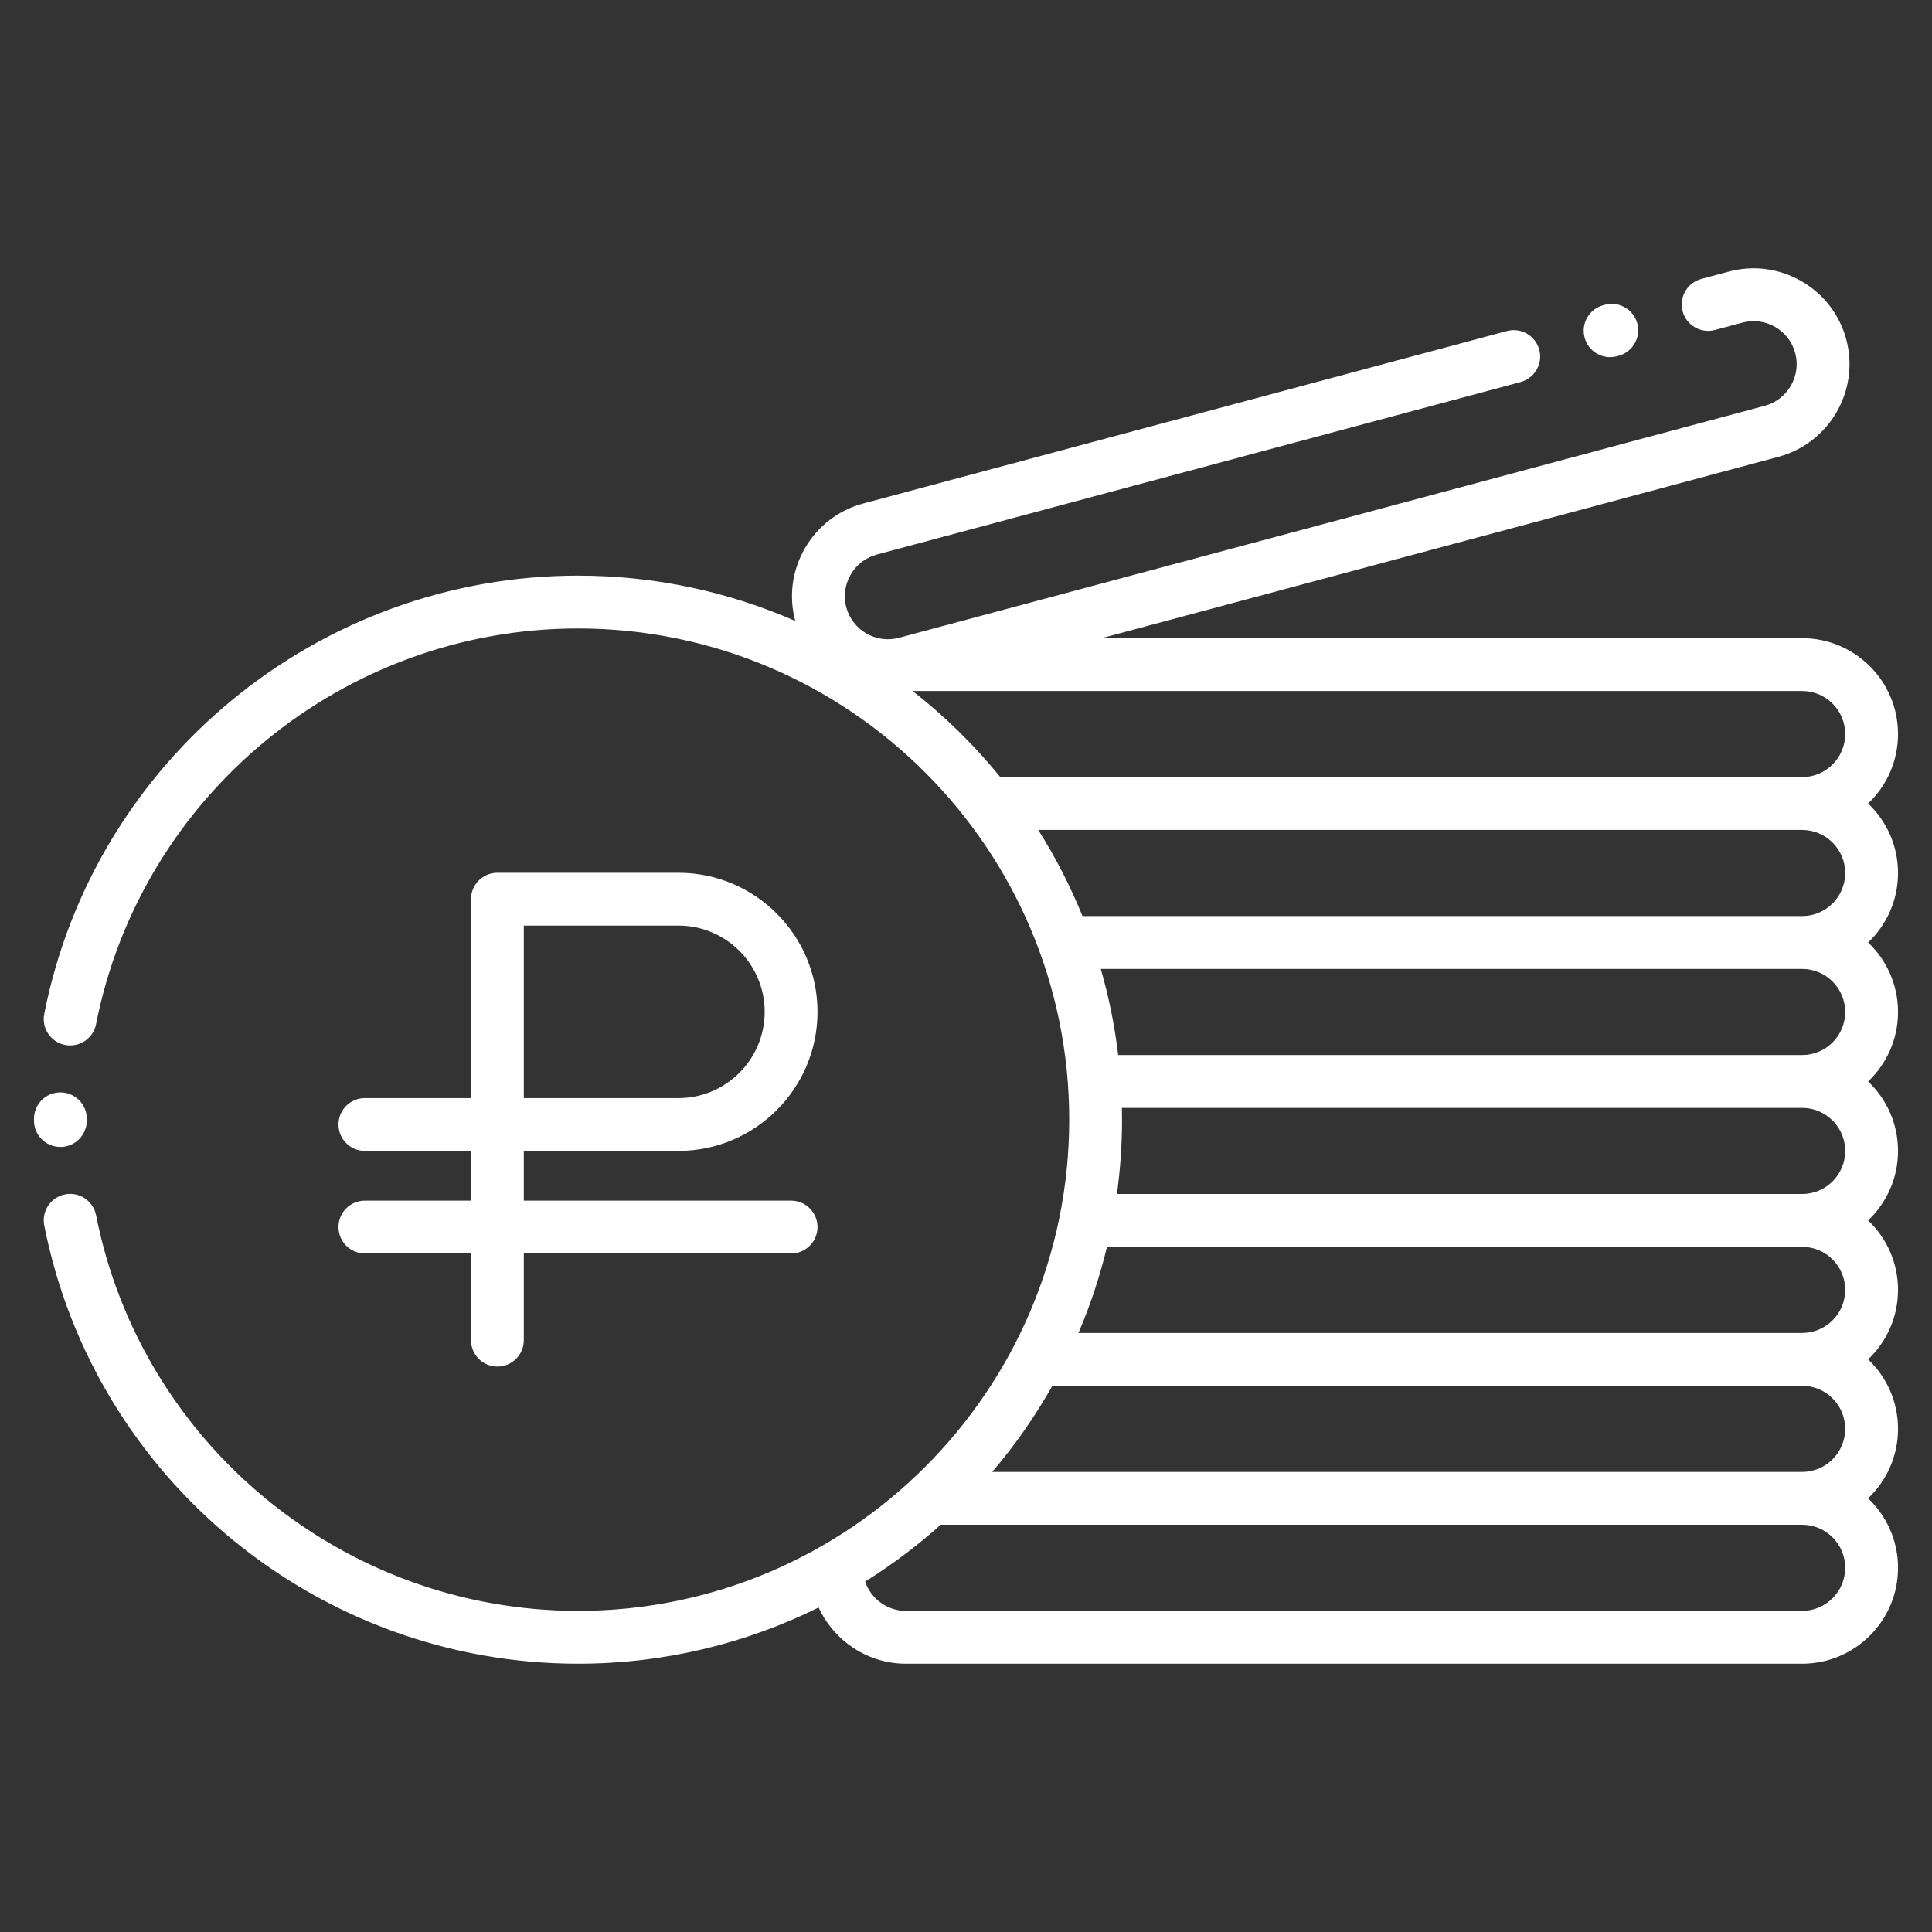 <?xml version="1.0" encoding="UTF-8"?> <svg xmlns="http://www.w3.org/2000/svg" xmlns:xlink="http://www.w3.org/1999/xlink" xmlns:svgjs="http://svgjs.dev/svgjs" id="Layer_1" height="300" viewBox="0 0 512 512" width="300" data-name="Layer 1" version="1.1"><rect x="0" y="0" width="512" height="512" fill="#333333" stroke="none"/><g width="100%" height="100%" transform="matrix(1,0,0,1,0,0)"><path d="m96.7 318.179c-3.866 0-7 3.134-7 7s3.134 7 7 7h28.115v22.972c0 3.866 3.134 7 7 7s7-3.134 7-7v-22.972h70.835c3.866 0 7-3.134 7-7s-3.134-7-7-7h-70.835v-13.176h40.98c20.321 0 36.854-16.532 36.854-36.854s-16.533-36.854-36.854-36.854h-47.98c-3.866 0-7 3.134-7 7v52.708h-28.115c-3.866 0-7 3.134-7 7s3.134 7 7 7h28.115v13.176zm42.115-72.884h40.98c12.603 0 22.854 10.252 22.854 22.854s-10.252 22.854-22.854 22.854h-40.98zm364.185-13.938c0-7.241-3.049-13.78-7.926-18.413 4.876-4.633 7.926-11.172 7.926-18.413 0-14.013-11.4-25.412-25.413-25.412h-185.622l179.341-48.055c13.535-3.627 21.596-17.59 17.97-31.124-1.752-6.537-5.961-12.011-11.852-15.411-5.892-3.4-12.735-4.308-19.272-2.559l-7.285 1.952c-3.733 1.001-5.949 4.84-4.948 8.573 1.001 3.736 4.848 5.952 8.572 4.949l7.284-1.951c6.085-1.634 12.349 1.991 13.978 8.069 1.629 6.079-1.991 12.349-8.069 13.978l-229.432 61.477c-6.08 1.63-12.349-1.991-13.978-8.07-.784-2.925-.372-5.997 1.159-8.649s3.985-4.545 6.91-5.328l170.625-45.719c3.734-1.001 5.95-4.839 4.95-8.573s-4.842-5.945-8.573-4.95l-170.625 45.719c-6.537 1.752-12.011 5.961-15.411 11.853-3.399 5.886-4.308 12.725-2.562 19.257-17.645-7.716-37.115-12.008-57.572-12.008-68.701 0-128.19 48.849-141.451 116.151-.748 3.793 1.722 7.474 5.515 8.222 3.79.745 7.474-1.722 8.221-5.515 11.972-60.76 65.684-104.858 127.716-104.858 71.778 0 130.175 58.396 130.175 130.175s-58.396 130.175-130.175 130.175c-62.031 0-115.744-44.1-127.716-104.859-.748-3.793-4.429-6.258-8.221-5.515-3.793.748-6.262 4.429-5.515 8.222 13.261 67.303 72.75 116.152 141.451 116.152 22.885 0 44.536-5.369 63.775-14.898 4.04 8.801 12.958 14.898 23.112 14.898h237.524c14.013 0 25.413-11.4 25.413-25.412 0-7.241-3.049-13.78-7.926-18.413 4.876-4.633 7.926-11.172 7.926-18.413s-3.049-13.78-7.926-18.413c4.876-4.633 7.926-11.171 7.926-18.412s-3.049-13.78-7.925-18.413c4.876-4.633 7.925-11.171 7.925-18.412s-3.049-13.78-7.926-18.413c4.876-4.633 7.926-11.172 7.926-18.413s-3.049-13.78-7.925-18.413c4.876-4.633 7.925-11.171 7.925-18.412zm-261.152-48.238h235.739c6.293 0 11.413 5.119 11.413 11.412s-5.12 11.413-11.413 11.413h-212.494c-6.867-8.45-14.666-16.114-23.245-22.825zm247.152 232.366c0 6.293-5.12 11.412-11.413 11.412h-237.525c-4.963 0-9.261-3.246-10.8-7.767 7.118-4.441 13.823-9.483 20.043-15.058h228.282c6.293 0 11.413 5.12 11.413 11.413zm0-36.826c0 6.293-5.12 11.413-11.413 11.413h-214.634c6.01-7.057 11.352-14.698 15.93-22.826h198.704c6.293 0 11.413 5.12 11.413 11.413zm0-36.825c0 6.293-5.12 11.412-11.413 11.412h-191.786c3.131-7.318 5.668-14.948 7.562-22.825h184.224c6.293 0 11.413 5.12 11.413 11.413zm0-36.825c0 6.293-5.12 11.412-11.413 11.412h-181.589c.884-6.443 1.352-13.016 1.352-19.698 0-1.045-.017-2.087-.04-3.127h180.277c6.293 0 11.413 5.12 11.413 11.413zm0-36.826c0 6.293-5.12 11.413-11.413 11.413h-181.259c-.929-7.816-2.482-15.442-4.615-22.826h185.874c6.293 0 11.413 5.12 11.413 11.413zm-202.134-25.413c-3.235-7.987-7.164-15.621-11.716-22.825h202.436c6.293 0 11.413 5.12 11.413 11.413s-5.12 11.412-11.413 11.412h-190.721zm-270.866 61.185c-3.866 0-7-3.134-7-7v-.463c0-3.866 3.134-7 7-7s7 3.134 7 7v.463c0 3.866-3.134 7-7 7zm403.932-214.491c-1.002-3.733 1.212-7.573 4.945-8.576l.447-.12c3.733-1.002 7.573 1.212 8.576 4.945 1.002 3.733-1.212 7.573-4.945 8.576l-.447.12c-.607.163-1.219.241-1.819.241-3.09 0-5.917-2.061-6.757-5.187z" fill="#ffffff" fill-opacity="1" data-original-color="#000000ff" stroke="none" stroke-opacity="1"></path></g></svg> 